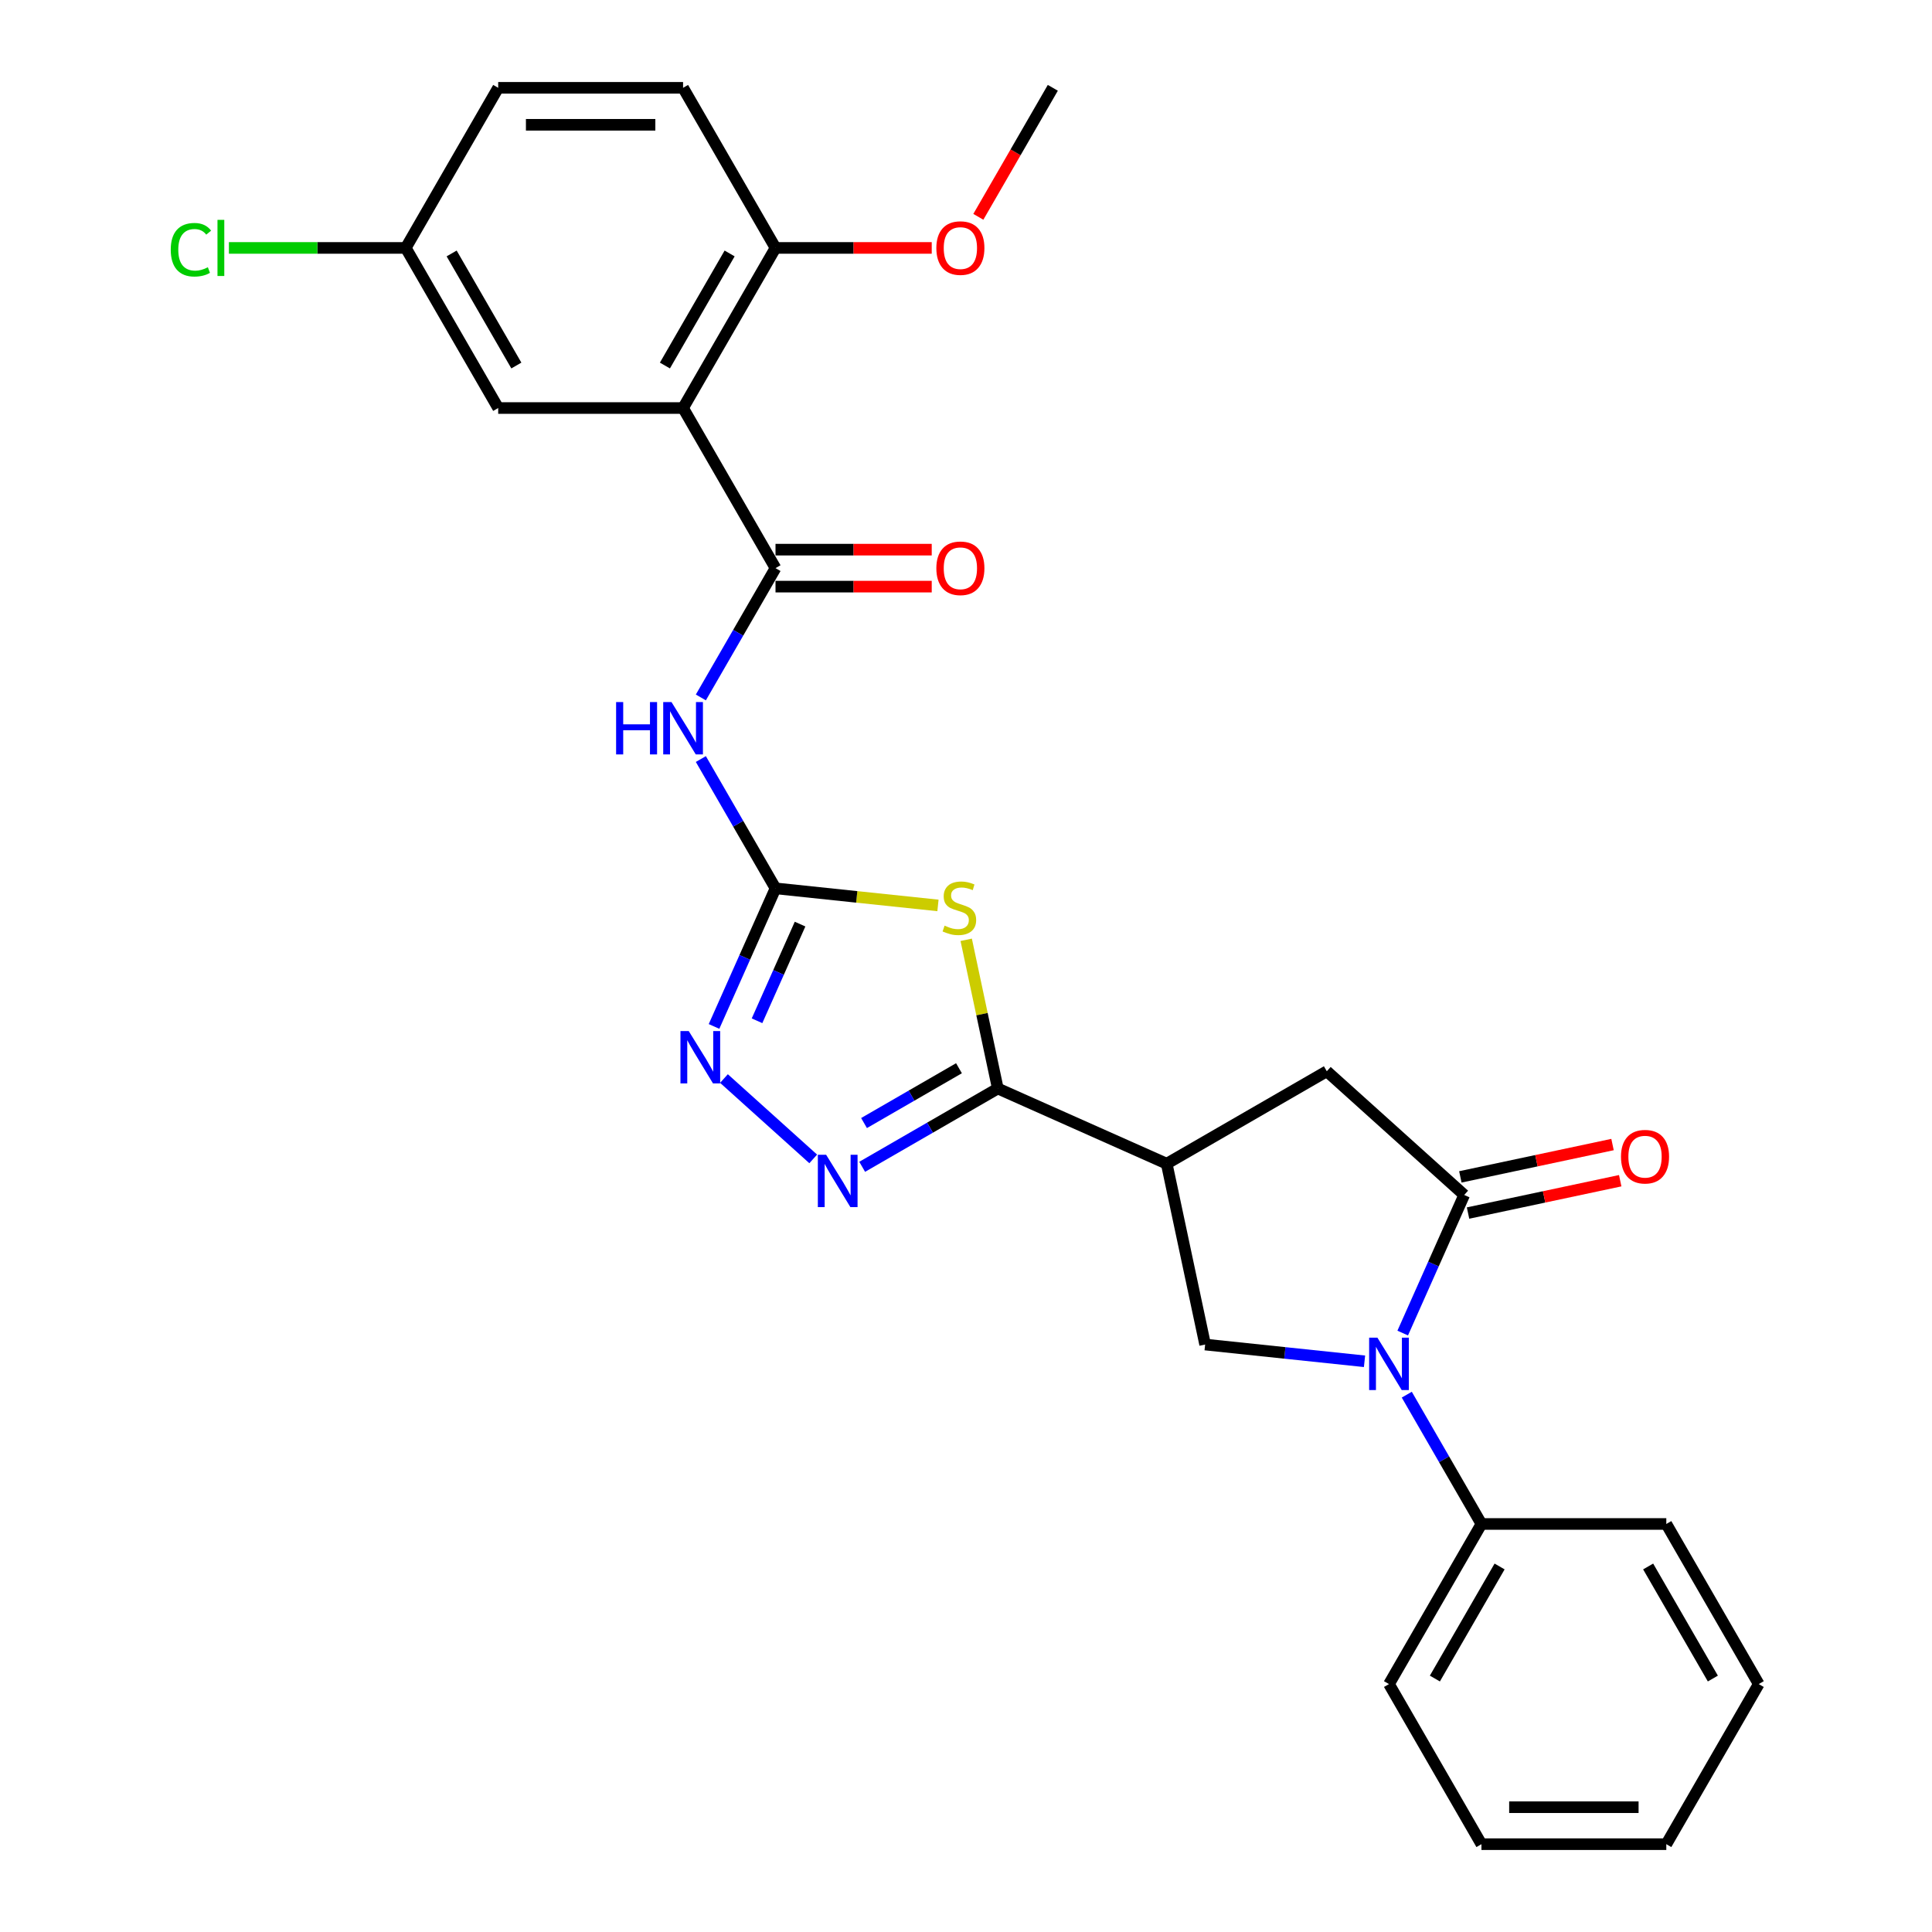 <?xml version='1.0' encoding='iso-8859-1'?>
<svg version='1.1' baseProfile='full'
              xmlns='http://www.w3.org/2000/svg'
                      xmlns:rdkit='http://www.rdkit.org/xml'
                      xmlns:xlink='http://www.w3.org/1999/xlink'
                  xml:space='preserve'
width='1000px' height='1000px' viewBox='0 0 1000 1000'>
<!-- END OF HEADER -->
<rect style='opacity:1.0;fill:#FFFFFF;stroke:none' width='1000' height='1000' x='0' y='0'> </rect>
<path class='bond-0' d='M 485.487,468.646 L 443.445,464.227' style='fill:none;fill-rule:evenodd;stroke:#CCCC00;stroke-width:6px;stroke-linecap:butt;stroke-linejoin:miter;stroke-opacity:1' />
<path class='bond-0' d='M 443.445,464.227 L 401.402,459.808' style='fill:none;fill-rule:evenodd;stroke:#000000;stroke-width:6px;stroke-linecap:butt;stroke-linejoin:miter;stroke-opacity:1' />
<path class='bond-2' d='M 500.104,486.442 L 508.284,524.926' style='fill:none;fill-rule:evenodd;stroke:#CCCC00;stroke-width:6px;stroke-linecap:butt;stroke-linejoin:miter;stroke-opacity:1' />
<path class='bond-2' d='M 508.284,524.926 L 516.464,563.41' style='fill:none;fill-rule:evenodd;stroke:#000000;stroke-width:6px;stroke-linecap:butt;stroke-linejoin:miter;stroke-opacity:1' />
<path class='bond-7' d='M 401.402,459.808 L 382.081,426.344' style='fill:none;fill-rule:evenodd;stroke:#000000;stroke-width:6px;stroke-linecap:butt;stroke-linejoin:miter;stroke-opacity:1' />
<path class='bond-7' d='M 382.081,426.344 L 362.761,392.879' style='fill:none;fill-rule:evenodd;stroke:#0000FF;stroke-width:6px;stroke-linecap:butt;stroke-linejoin:miter;stroke-opacity:1' />
<path class='bond-9' d='M 401.402,459.808 L 385.49,495.546' style='fill:none;fill-rule:evenodd;stroke:#000000;stroke-width:6px;stroke-linecap:butt;stroke-linejoin:miter;stroke-opacity:1' />
<path class='bond-9' d='M 385.49,495.546 L 369.579,531.284' style='fill:none;fill-rule:evenodd;stroke:#0000FF;stroke-width:6px;stroke-linecap:butt;stroke-linejoin:miter;stroke-opacity:1' />
<path class='bond-9' d='M 414.112,478.314 L 402.974,503.33' style='fill:none;fill-rule:evenodd;stroke:#000000;stroke-width:6px;stroke-linecap:butt;stroke-linejoin:miter;stroke-opacity:1' />
<path class='bond-9' d='M 402.974,503.33 L 391.836,528.347' style='fill:none;fill-rule:evenodd;stroke:#0000FF;stroke-width:6px;stroke-linecap:butt;stroke-linejoin:miter;stroke-opacity:1' />
<path class='bond-1' d='M 706.274,704.602 L 665.025,700.266' style='fill:none;fill-rule:evenodd;stroke:#0000FF;stroke-width:6px;stroke-linecap:butt;stroke-linejoin:miter;stroke-opacity:1' />
<path class='bond-1' d='M 665.025,700.266 L 623.777,695.931' style='fill:none;fill-rule:evenodd;stroke:#000000;stroke-width:6px;stroke-linecap:butt;stroke-linejoin:miter;stroke-opacity:1' />
<path class='bond-14' d='M 728.148,721.875 L 747.468,755.34' style='fill:none;fill-rule:evenodd;stroke:#0000FF;stroke-width:6px;stroke-linecap:butt;stroke-linejoin:miter;stroke-opacity:1' />
<path class='bond-14' d='M 747.468,755.34 L 766.789,788.804' style='fill:none;fill-rule:evenodd;stroke:#000000;stroke-width:6px;stroke-linecap:butt;stroke-linejoin:miter;stroke-opacity:1' />
<path class='bond-29' d='M 726.041,689.991 L 741.953,654.253' style='fill:none;fill-rule:evenodd;stroke:#0000FF;stroke-width:6px;stroke-linecap:butt;stroke-linejoin:miter;stroke-opacity:1' />
<path class='bond-29' d='M 741.953,654.253 L 757.865,618.515' style='fill:none;fill-rule:evenodd;stroke:#000000;stroke-width:6px;stroke-linecap:butt;stroke-linejoin:miter;stroke-opacity:1' />
<path class='bond-5' d='M 516.464,563.41 L 481.363,583.676' style='fill:none;fill-rule:evenodd;stroke:#000000;stroke-width:6px;stroke-linecap:butt;stroke-linejoin:miter;stroke-opacity:1' />
<path class='bond-5' d='M 481.363,583.676 L 446.262,603.941' style='fill:none;fill-rule:evenodd;stroke:#0000FF;stroke-width:6px;stroke-linecap:butt;stroke-linejoin:miter;stroke-opacity:1' />
<path class='bond-5' d='M 496.364,552.916 L 471.794,567.101' style='fill:none;fill-rule:evenodd;stroke:#000000;stroke-width:6px;stroke-linecap:butt;stroke-linejoin:miter;stroke-opacity:1' />
<path class='bond-5' d='M 471.794,567.101 L 447.224,581.287' style='fill:none;fill-rule:evenodd;stroke:#0000FF;stroke-width:6px;stroke-linecap:butt;stroke-linejoin:miter;stroke-opacity:1' />
<path class='bond-6' d='M 516.464,563.41 L 603.882,602.331' style='fill:none;fill-rule:evenodd;stroke:#000000;stroke-width:6px;stroke-linecap:butt;stroke-linejoin:miter;stroke-opacity:1' />
<path class='bond-3' d='M 401.402,294.067 L 382.081,327.531' style='fill:none;fill-rule:evenodd;stroke:#000000;stroke-width:6px;stroke-linecap:butt;stroke-linejoin:miter;stroke-opacity:1' />
<path class='bond-3' d='M 382.081,327.531 L 362.761,360.995' style='fill:none;fill-rule:evenodd;stroke:#0000FF;stroke-width:6px;stroke-linecap:butt;stroke-linejoin:miter;stroke-opacity:1' />
<path class='bond-8' d='M 401.402,294.067 L 353.556,211.196' style='fill:none;fill-rule:evenodd;stroke:#000000;stroke-width:6px;stroke-linecap:butt;stroke-linejoin:miter;stroke-opacity:1' />
<path class='bond-16' d='M 401.402,303.636 L 441.831,303.636' style='fill:none;fill-rule:evenodd;stroke:#000000;stroke-width:6px;stroke-linecap:butt;stroke-linejoin:miter;stroke-opacity:1' />
<path class='bond-16' d='M 441.831,303.636 L 482.261,303.636' style='fill:none;fill-rule:evenodd;stroke:#FF0000;stroke-width:6px;stroke-linecap:butt;stroke-linejoin:miter;stroke-opacity:1' />
<path class='bond-16' d='M 401.402,284.498 L 441.831,284.498' style='fill:none;fill-rule:evenodd;stroke:#000000;stroke-width:6px;stroke-linecap:butt;stroke-linejoin:miter;stroke-opacity:1' />
<path class='bond-16' d='M 441.831,284.498 L 482.261,284.498' style='fill:none;fill-rule:evenodd;stroke:#FF0000;stroke-width:6px;stroke-linecap:butt;stroke-linejoin:miter;stroke-opacity:1' />
<path class='bond-4' d='M 757.865,618.515 L 686.752,554.486' style='fill:none;fill-rule:evenodd;stroke:#000000;stroke-width:6px;stroke-linecap:butt;stroke-linejoin:miter;stroke-opacity:1' />
<path class='bond-15' d='M 759.854,627.875 L 799.238,619.504' style='fill:none;fill-rule:evenodd;stroke:#000000;stroke-width:6px;stroke-linecap:butt;stroke-linejoin:miter;stroke-opacity:1' />
<path class='bond-15' d='M 799.238,619.504 L 838.622,611.133' style='fill:none;fill-rule:evenodd;stroke:#FF0000;stroke-width:6px;stroke-linecap:butt;stroke-linejoin:miter;stroke-opacity:1' />
<path class='bond-15' d='M 755.875,609.155 L 795.259,600.784' style='fill:none;fill-rule:evenodd;stroke:#000000;stroke-width:6px;stroke-linecap:butt;stroke-linejoin:miter;stroke-opacity:1' />
<path class='bond-15' d='M 795.259,600.784 L 834.643,592.413' style='fill:none;fill-rule:evenodd;stroke:#FF0000;stroke-width:6px;stroke-linecap:butt;stroke-linejoin:miter;stroke-opacity:1' />
<path class='bond-28' d='M 420.924,599.848 L 374.724,558.25' style='fill:none;fill-rule:evenodd;stroke:#0000FF;stroke-width:6px;stroke-linecap:butt;stroke-linejoin:miter;stroke-opacity:1' />
<path class='bond-10' d='M 603.882,602.331 L 623.777,695.931' style='fill:none;fill-rule:evenodd;stroke:#000000;stroke-width:6px;stroke-linecap:butt;stroke-linejoin:miter;stroke-opacity:1' />
<path class='bond-11' d='M 603.882,602.331 L 686.752,554.486' style='fill:none;fill-rule:evenodd;stroke:#000000;stroke-width:6px;stroke-linecap:butt;stroke-linejoin:miter;stroke-opacity:1' />
<path class='bond-12' d='M 353.556,211.196 L 401.402,128.325' style='fill:none;fill-rule:evenodd;stroke:#000000;stroke-width:6px;stroke-linecap:butt;stroke-linejoin:miter;stroke-opacity:1' />
<path class='bond-12' d='M 344.159,189.196 L 377.651,131.187' style='fill:none;fill-rule:evenodd;stroke:#000000;stroke-width:6px;stroke-linecap:butt;stroke-linejoin:miter;stroke-opacity:1' />
<path class='bond-13' d='M 353.556,211.196 L 257.866,211.196' style='fill:none;fill-rule:evenodd;stroke:#000000;stroke-width:6px;stroke-linecap:butt;stroke-linejoin:miter;stroke-opacity:1' />
<path class='bond-17' d='M 401.402,128.325 L 353.556,45.455' style='fill:none;fill-rule:evenodd;stroke:#000000;stroke-width:6px;stroke-linecap:butt;stroke-linejoin:miter;stroke-opacity:1' />
<path class='bond-21' d='M 401.402,128.325 L 441.831,128.325' style='fill:none;fill-rule:evenodd;stroke:#000000;stroke-width:6px;stroke-linecap:butt;stroke-linejoin:miter;stroke-opacity:1' />
<path class='bond-21' d='M 441.831,128.325 L 482.261,128.325' style='fill:none;fill-rule:evenodd;stroke:#FF0000;stroke-width:6px;stroke-linecap:butt;stroke-linejoin:miter;stroke-opacity:1' />
<path class='bond-18' d='M 257.866,211.196 L 210.02,128.325' style='fill:none;fill-rule:evenodd;stroke:#000000;stroke-width:6px;stroke-linecap:butt;stroke-linejoin:miter;stroke-opacity:1' />
<path class='bond-18' d='M 267.263,189.196 L 233.771,131.187' style='fill:none;fill-rule:evenodd;stroke:#000000;stroke-width:6px;stroke-linecap:butt;stroke-linejoin:miter;stroke-opacity:1' />
<path class='bond-22' d='M 766.789,788.804 L 718.944,871.675' style='fill:none;fill-rule:evenodd;stroke:#000000;stroke-width:6px;stroke-linecap:butt;stroke-linejoin:miter;stroke-opacity:1' />
<path class='bond-22' d='M 776.186,810.804 L 742.694,868.813' style='fill:none;fill-rule:evenodd;stroke:#000000;stroke-width:6px;stroke-linecap:butt;stroke-linejoin:miter;stroke-opacity:1' />
<path class='bond-23' d='M 766.789,788.804 L 862.48,788.804' style='fill:none;fill-rule:evenodd;stroke:#000000;stroke-width:6px;stroke-linecap:butt;stroke-linejoin:miter;stroke-opacity:1' />
<path class='bond-30' d='M 353.556,45.455 L 257.866,45.455' style='fill:none;fill-rule:evenodd;stroke:#000000;stroke-width:6px;stroke-linecap:butt;stroke-linejoin:miter;stroke-opacity:1' />
<path class='bond-30' d='M 339.203,64.593 L 272.219,64.593' style='fill:none;fill-rule:evenodd;stroke:#000000;stroke-width:6px;stroke-linecap:butt;stroke-linejoin:miter;stroke-opacity:1' />
<path class='bond-19' d='M 210.02,128.325 L 257.866,45.455' style='fill:none;fill-rule:evenodd;stroke:#000000;stroke-width:6px;stroke-linecap:butt;stroke-linejoin:miter;stroke-opacity:1' />
<path class='bond-20' d='M 210.02,128.325 L 164.251,128.325' style='fill:none;fill-rule:evenodd;stroke:#000000;stroke-width:6px;stroke-linecap:butt;stroke-linejoin:miter;stroke-opacity:1' />
<path class='bond-20' d='M 164.251,128.325 L 118.482,128.325' style='fill:none;fill-rule:evenodd;stroke:#00CC00;stroke-width:6px;stroke-linecap:butt;stroke-linejoin:miter;stroke-opacity:1' />
<path class='bond-24' d='M 506.385,112.23 L 525.662,78.842' style='fill:none;fill-rule:evenodd;stroke:#FF0000;stroke-width:6px;stroke-linecap:butt;stroke-linejoin:miter;stroke-opacity:1' />
<path class='bond-24' d='M 525.662,78.842 L 544.938,45.455' style='fill:none;fill-rule:evenodd;stroke:#000000;stroke-width:6px;stroke-linecap:butt;stroke-linejoin:miter;stroke-opacity:1' />
<path class='bond-25' d='M 718.944,871.675 L 766.789,954.545' style='fill:none;fill-rule:evenodd;stroke:#000000;stroke-width:6px;stroke-linecap:butt;stroke-linejoin:miter;stroke-opacity:1' />
<path class='bond-26' d='M 862.48,788.804 L 910.325,871.675' style='fill:none;fill-rule:evenodd;stroke:#000000;stroke-width:6px;stroke-linecap:butt;stroke-linejoin:miter;stroke-opacity:1' />
<path class='bond-26' d='M 853.082,810.804 L 886.574,868.813' style='fill:none;fill-rule:evenodd;stroke:#000000;stroke-width:6px;stroke-linecap:butt;stroke-linejoin:miter;stroke-opacity:1' />
<path class='bond-31' d='M 766.789,954.545 L 862.48,954.545' style='fill:none;fill-rule:evenodd;stroke:#000000;stroke-width:6px;stroke-linecap:butt;stroke-linejoin:miter;stroke-opacity:1' />
<path class='bond-31' d='M 781.143,935.407 L 848.126,935.407' style='fill:none;fill-rule:evenodd;stroke:#000000;stroke-width:6px;stroke-linecap:butt;stroke-linejoin:miter;stroke-opacity:1' />
<path class='bond-27' d='M 910.325,871.675 L 862.48,954.545' style='fill:none;fill-rule:evenodd;stroke:#000000;stroke-width:6px;stroke-linecap:butt;stroke-linejoin:miter;stroke-opacity:1' />
<path  class='atom-0' d='M 488.913 479.112
Q 489.219 479.226, 490.483 479.762
Q 491.746 480.298, 493.124 480.643
Q 494.54 480.949, 495.918 480.949
Q 498.482 480.949, 499.975 479.724
Q 501.468 478.461, 501.468 476.279
Q 501.468 474.786, 500.702 473.868
Q 499.975 472.949, 498.827 472.452
Q 497.678 471.954, 495.765 471.38
Q 493.353 470.653, 491.899 469.964
Q 490.483 469.275, 489.449 467.82
Q 488.454 466.366, 488.454 463.916
Q 488.454 460.509, 490.75 458.404
Q 493.085 456.299, 497.678 456.299
Q 500.817 456.299, 504.377 457.792
L 503.496 460.739
Q 500.243 459.399, 497.793 459.399
Q 495.152 459.399, 493.698 460.509
Q 492.243 461.581, 492.282 463.457
Q 492.282 464.911, 493.009 465.791
Q 493.774 466.672, 494.846 467.169
Q 495.956 467.667, 497.793 468.241
Q 500.243 469.007, 501.698 469.772
Q 503.152 470.538, 504.185 472.107
Q 505.257 473.638, 505.257 476.279
Q 505.257 480.03, 502.731 482.059
Q 500.243 484.049, 496.071 484.049
Q 493.659 484.049, 491.822 483.513
Q 490.023 483.016, 487.88 482.135
L 488.913 479.112
' fill='#CCCC00'/>
<path  class='atom-2' d='M 712.953 692.384
L 721.833 706.737
Q 722.714 708.153, 724.13 710.718
Q 725.546 713.282, 725.623 713.436
L 725.623 692.384
L 729.221 692.384
L 729.221 719.483
L 725.508 719.483
L 715.977 703.79
Q 714.867 701.953, 713.681 699.847
Q 712.532 697.742, 712.188 697.092
L 712.188 719.483
L 708.666 719.483
L 708.666 692.384
L 712.953 692.384
' fill='#0000FF'/>
<path  class='atom-6' d='M 427.603 597.706
L 436.483 612.059
Q 437.363 613.476, 438.779 616.04
Q 440.196 618.605, 440.272 618.758
L 440.272 597.706
L 443.87 597.706
L 443.87 624.805
L 440.157 624.805
L 430.627 609.112
Q 429.517 607.275, 428.33 605.17
Q 427.182 603.064, 426.837 602.414
L 426.837 624.805
L 423.316 624.805
L 423.316 597.706
L 427.603 597.706
' fill='#0000FF'/>
<path  class='atom-8' d='M 318.897 363.388
L 322.572 363.388
L 322.572 374.909
L 336.428 374.909
L 336.428 363.388
L 340.102 363.388
L 340.102 390.487
L 336.428 390.487
L 336.428 377.971
L 322.572 377.971
L 322.572 390.487
L 318.897 390.487
L 318.897 363.388
' fill='#0000FF'/>
<path  class='atom-8' d='M 347.566 363.388
L 356.446 377.741
Q 357.327 379.157, 358.743 381.722
Q 360.159 384.286, 360.236 384.439
L 360.236 363.388
L 363.834 363.388
L 363.834 390.487
L 360.121 390.487
L 350.59 374.794
Q 349.48 372.957, 348.293 370.851
Q 347.145 368.746, 346.801 368.096
L 346.801 390.487
L 343.279 390.487
L 343.279 363.388
L 347.566 363.388
' fill='#0000FF'/>
<path  class='atom-10' d='M 356.491 533.676
L 365.371 548.03
Q 366.251 549.446, 367.667 552.011
Q 369.084 554.575, 369.16 554.728
L 369.16 533.676
L 372.758 533.676
L 372.758 560.776
L 369.045 560.776
L 359.514 545.082
Q 358.404 543.245, 357.218 541.14
Q 356.07 539.035, 355.725 538.384
L 355.725 560.776
L 352.204 560.776
L 352.204 533.676
L 356.491 533.676
' fill='#0000FF'/>
<path  class='atom-16' d='M 839.024 598.697
Q 839.024 592.19, 842.24 588.554
Q 845.455 584.917, 851.464 584.917
Q 857.474 584.917, 860.689 588.554
Q 863.904 592.19, 863.904 598.697
Q 863.904 605.28, 860.651 609.031
Q 857.397 612.744, 851.464 612.744
Q 845.493 612.744, 842.24 609.031
Q 839.024 605.319, 839.024 598.697
M 851.464 609.682
Q 855.598 609.682, 857.818 606.926
Q 860.076 604.132, 860.076 598.697
Q 860.076 593.376, 857.818 590.697
Q 855.598 587.979, 851.464 587.979
Q 847.33 587.979, 845.072 590.659
Q 842.852 593.338, 842.852 598.697
Q 842.852 604.17, 845.072 606.926
Q 847.33 609.682, 851.464 609.682
' fill='#FF0000'/>
<path  class='atom-17' d='M 484.653 294.143
Q 484.653 287.636, 487.868 284
Q 491.083 280.364, 497.093 280.364
Q 503.102 280.364, 506.317 284
Q 509.532 287.636, 509.532 294.143
Q 509.532 300.727, 506.279 304.478
Q 503.026 308.191, 497.093 308.191
Q 491.122 308.191, 487.868 304.478
Q 484.653 300.765, 484.653 294.143
M 497.093 305.128
Q 501.227 305.128, 503.447 302.373
Q 505.705 299.578, 505.705 294.143
Q 505.705 288.823, 503.447 286.143
Q 501.227 283.426, 497.093 283.426
Q 492.959 283.426, 490.701 286.105
Q 488.481 288.785, 488.481 294.143
Q 488.481 299.617, 490.701 302.373
Q 492.959 305.128, 497.093 305.128
' fill='#FF0000'/>
<path  class='atom-21' d='M 88.378 129.263
Q 88.378 122.526, 91.517 119.005
Q 94.694 115.445, 100.703 115.445
Q 106.291 115.445, 109.277 119.388
L 106.751 121.455
Q 104.569 118.584, 100.703 118.584
Q 96.607 118.584, 94.426 121.34
Q 92.282 124.057, 92.282 129.263
Q 92.282 134.622, 94.502 137.378
Q 96.76 140.133, 101.124 140.133
Q 104.11 140.133, 107.593 138.335
L 108.664 141.205
Q 107.248 142.124, 105.105 142.66
Q 102.961 143.196, 100.588 143.196
Q 94.694 143.196, 91.517 139.598
Q 88.378 136, 88.378 129.263
' fill='#00CC00'/>
<path  class='atom-21' d='M 112.569 113.799
L 116.09 113.799
L 116.09 142.851
L 112.569 142.851
L 112.569 113.799
' fill='#00CC00'/>
<path  class='atom-22' d='M 484.653 128.402
Q 484.653 121.895, 487.868 118.259
Q 491.083 114.622, 497.093 114.622
Q 503.102 114.622, 506.317 118.259
Q 509.532 121.895, 509.532 128.402
Q 509.532 134.985, 506.279 138.736
Q 503.026 142.449, 497.093 142.449
Q 491.122 142.449, 487.868 138.736
Q 484.653 135.024, 484.653 128.402
M 497.093 139.387
Q 501.227 139.387, 503.447 136.631
Q 505.705 133.837, 505.705 128.402
Q 505.705 123.081, 503.447 120.402
Q 501.227 117.684, 497.093 117.684
Q 492.959 117.684, 490.701 120.364
Q 488.481 123.043, 488.481 128.402
Q 488.481 133.875, 490.701 136.631
Q 492.959 139.387, 497.093 139.387
' fill='#FF0000'/>
</svg>
